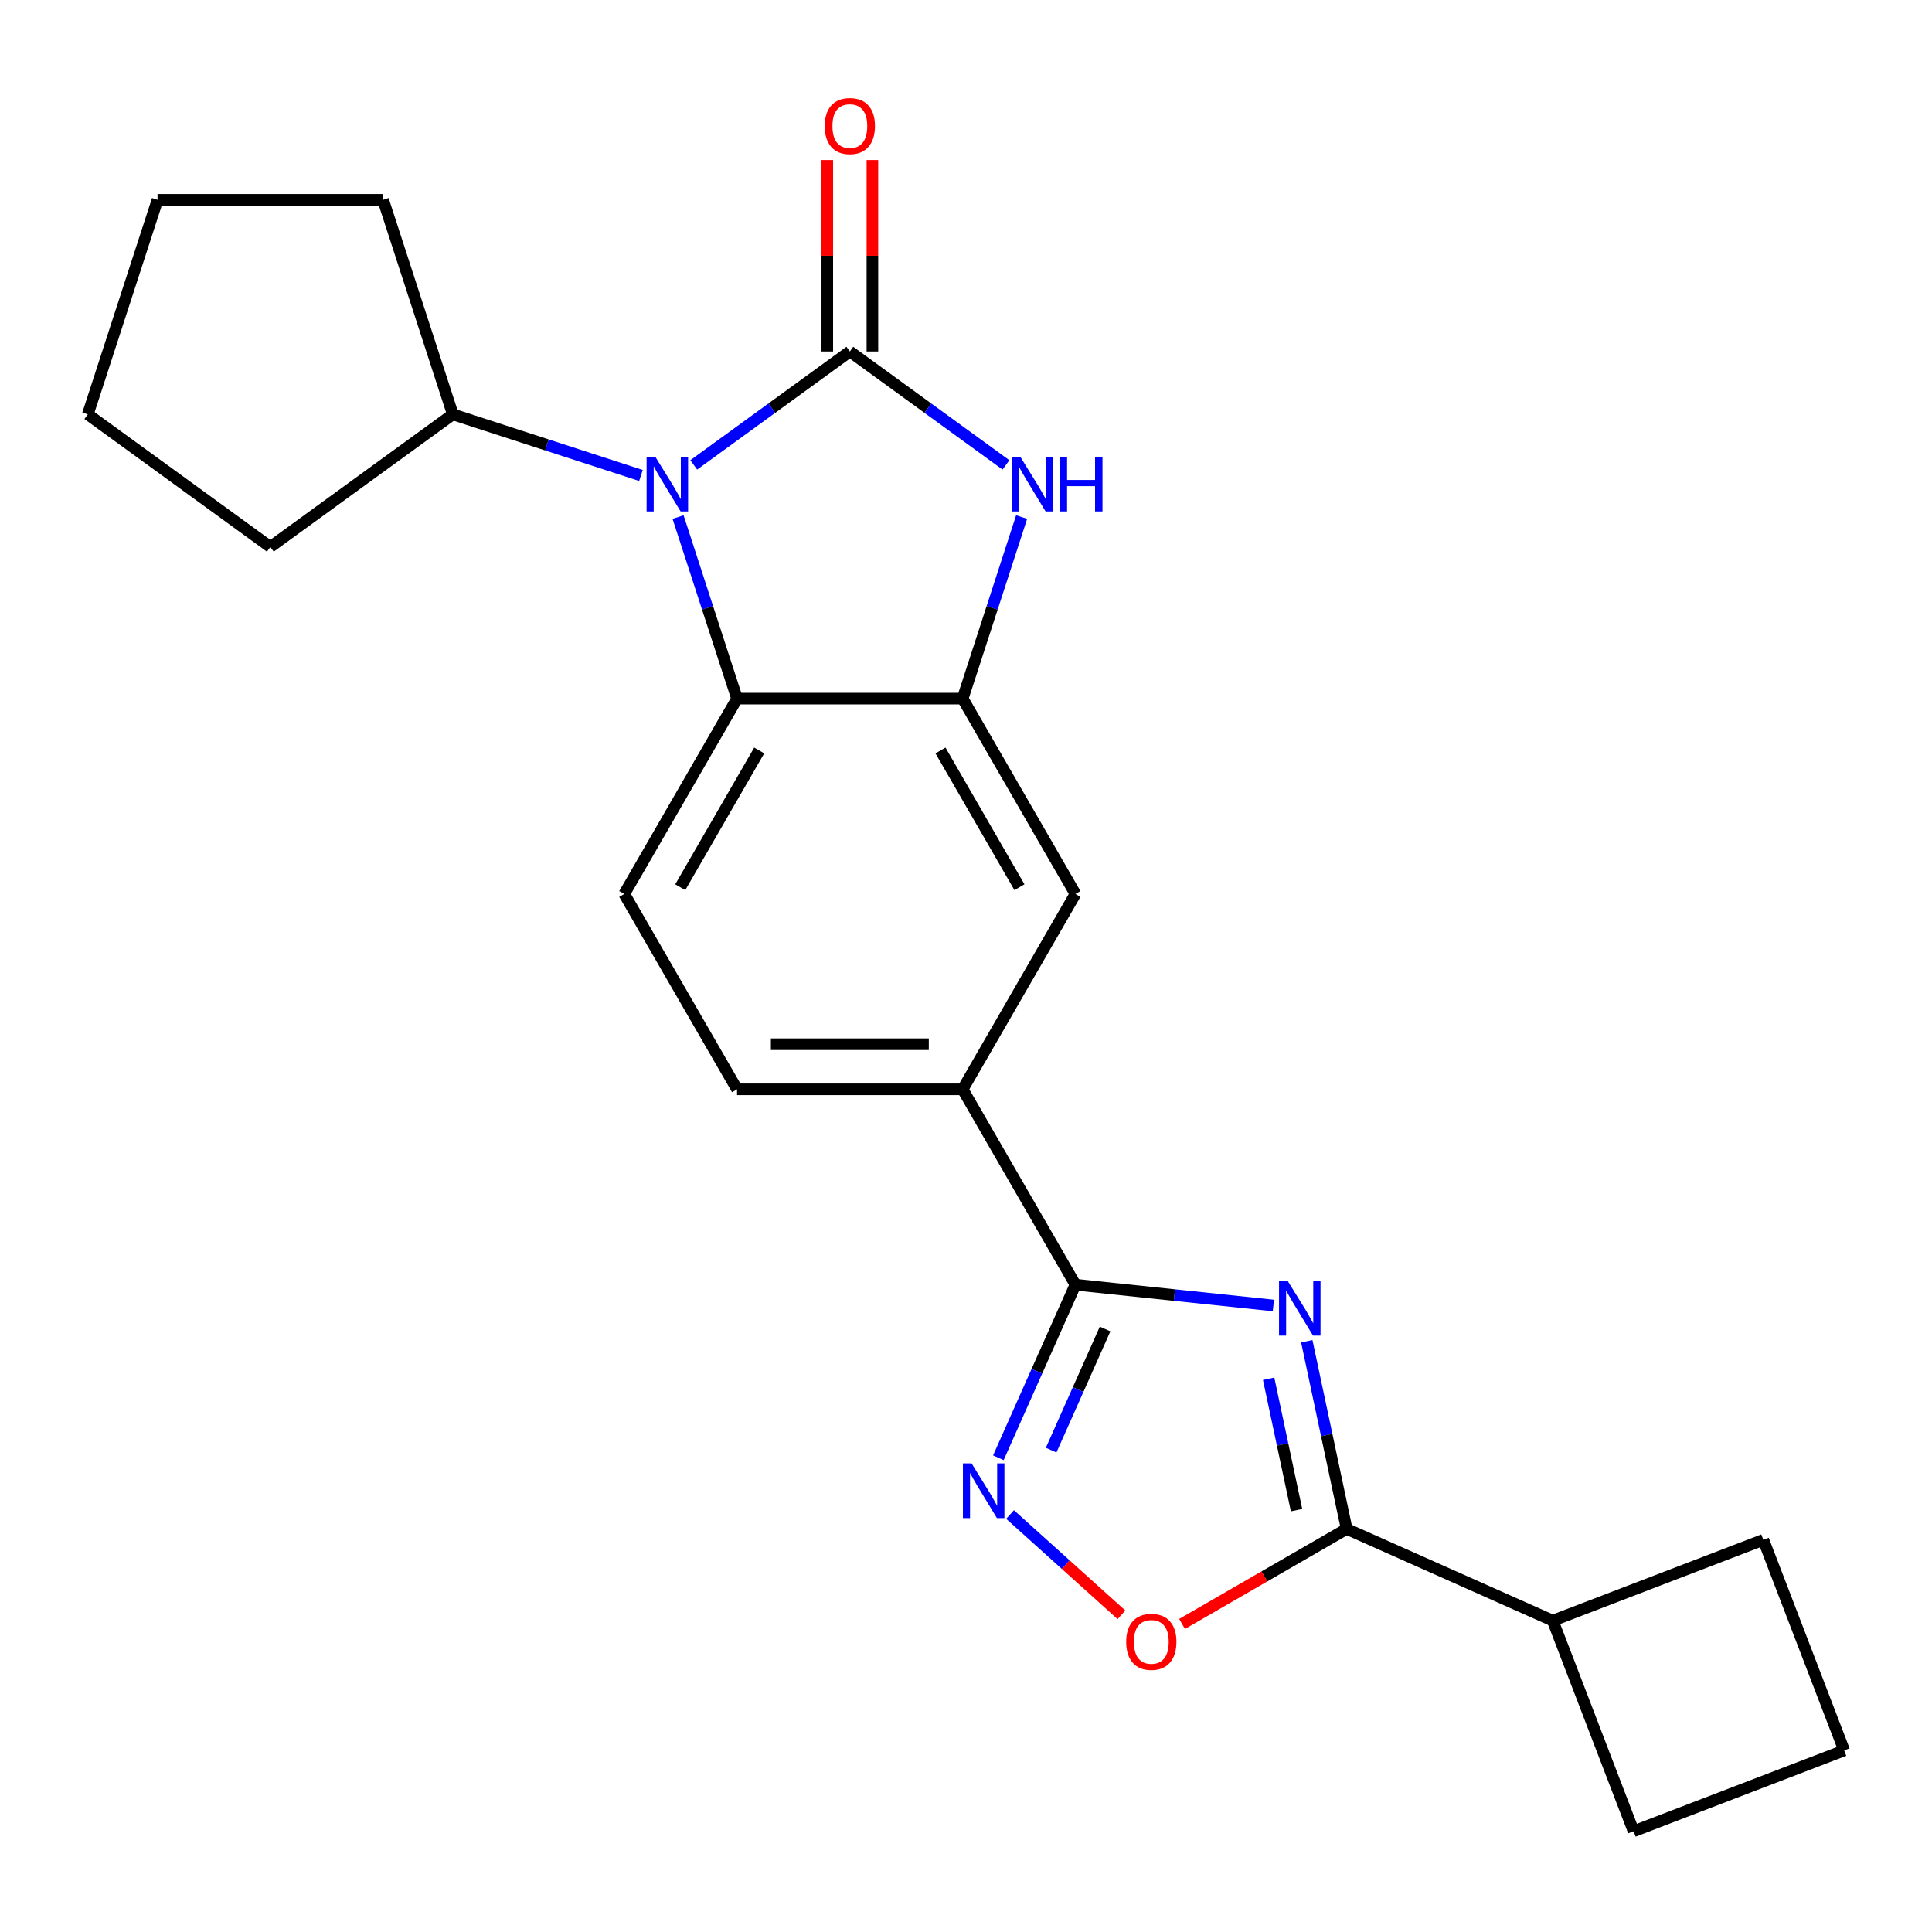 <?xml version='1.0' encoding='iso-8859-1'?>
<svg version='1.1' baseProfile='full'
              xmlns='http://www.w3.org/2000/svg'
                      xmlns:rdkit='http://www.rdkit.org/xml'
                      xmlns:xlink='http://www.w3.org/1999/xlink'
                  xml:space='preserve'
width='1000px' height='1000px' viewBox='0 0 1000 1000'>
<!-- END OF HEADER -->
<rect style='opacity:1.0;fill:#FFFFFF;stroke:none' width='1000' height='1000' x='0' y='0'> </rect>
<path class='bond-1' d='M 439.88,181.924 L 399.479,211.277' style='fill:none;fill-rule:evenodd;stroke:#000000;stroke-width:6px;stroke-linecap:butt;stroke-linejoin:miter;stroke-opacity:1' />
<path class='bond-1' d='M 399.479,211.277 L 359.078,240.629' style='fill:none;fill-rule:evenodd;stroke:#0000FF;stroke-width:6px;stroke-linecap:butt;stroke-linejoin:miter;stroke-opacity:1' />
<path class='bond-2' d='M 439.88,181.924 L 480.28,211.277' style='fill:none;fill-rule:evenodd;stroke:#000000;stroke-width:6px;stroke-linecap:butt;stroke-linejoin:miter;stroke-opacity:1' />
<path class='bond-2' d='M 480.28,211.277 L 520.681,240.629' style='fill:none;fill-rule:evenodd;stroke:#0000FF;stroke-width:6px;stroke-linecap:butt;stroke-linejoin:miter;stroke-opacity:1' />
<path class='bond-12' d='M 451.555,181.924 L 451.555,132.384' style='fill:none;fill-rule:evenodd;stroke:#000000;stroke-width:6px;stroke-linecap:butt;stroke-linejoin:miter;stroke-opacity:1' />
<path class='bond-12' d='M 451.555,132.384 L 451.555,82.844' style='fill:none;fill-rule:evenodd;stroke:#FF0000;stroke-width:6px;stroke-linecap:butt;stroke-linejoin:miter;stroke-opacity:1' />
<path class='bond-12' d='M 428.204,181.924 L 428.204,132.384' style='fill:none;fill-rule:evenodd;stroke:#000000;stroke-width:6px;stroke-linecap:butt;stroke-linejoin:miter;stroke-opacity:1' />
<path class='bond-12' d='M 428.204,132.384 L 428.204,82.844' style='fill:none;fill-rule:evenodd;stroke:#FF0000;stroke-width:6px;stroke-linecap:butt;stroke-linejoin:miter;stroke-opacity:1' />
<path class='bond-0' d='M 659.099,675.716 L 607.869,670.331' style='fill:none;fill-rule:evenodd;stroke:#0000FF;stroke-width:6px;stroke-linecap:butt;stroke-linejoin:miter;stroke-opacity:1' />
<path class='bond-0' d='M 607.869,670.331 L 556.639,664.947' style='fill:none;fill-rule:evenodd;stroke:#000000;stroke-width:6px;stroke-linecap:butt;stroke-linejoin:miter;stroke-opacity:1' />
<path class='bond-4' d='M 676.388,694.231 L 686.711,742.795' style='fill:none;fill-rule:evenodd;stroke:#0000FF;stroke-width:6px;stroke-linecap:butt;stroke-linejoin:miter;stroke-opacity:1' />
<path class='bond-4' d='M 686.711,742.795 L 697.034,791.359' style='fill:none;fill-rule:evenodd;stroke:#000000;stroke-width:6px;stroke-linecap:butt;stroke-linejoin:miter;stroke-opacity:1' />
<path class='bond-4' d='M 656.644,713.655 L 663.87,747.65' style='fill:none;fill-rule:evenodd;stroke:#0000FF;stroke-width:6px;stroke-linecap:butt;stroke-linejoin:miter;stroke-opacity:1' />
<path class='bond-4' d='M 663.87,747.65 L 671.096,781.645' style='fill:none;fill-rule:evenodd;stroke:#000000;stroke-width:6px;stroke-linecap:butt;stroke-linejoin:miter;stroke-opacity:1' />
<path class='bond-7' d='M 350.969,267.632 L 366.234,314.615' style='fill:none;fill-rule:evenodd;stroke:#0000FF;stroke-width:6px;stroke-linecap:butt;stroke-linejoin:miter;stroke-opacity:1' />
<path class='bond-7' d='M 366.234,314.615 L 381.5,361.598' style='fill:none;fill-rule:evenodd;stroke:#000000;stroke-width:6px;stroke-linecap:butt;stroke-linejoin:miter;stroke-opacity:1' />
<path class='bond-13' d='M 331.76,246.115 L 283.068,230.294' style='fill:none;fill-rule:evenodd;stroke:#0000FF;stroke-width:6px;stroke-linecap:butt;stroke-linejoin:miter;stroke-opacity:1' />
<path class='bond-13' d='M 283.068,230.294 L 234.375,214.473' style='fill:none;fill-rule:evenodd;stroke:#000000;stroke-width:6px;stroke-linecap:butt;stroke-linejoin:miter;stroke-opacity:1' />
<path class='bond-6' d='M 528.79,267.632 L 513.525,314.615' style='fill:none;fill-rule:evenodd;stroke:#0000FF;stroke-width:6px;stroke-linecap:butt;stroke-linejoin:miter;stroke-opacity:1' />
<path class='bond-6' d='M 513.525,314.615 L 498.259,361.598' style='fill:none;fill-rule:evenodd;stroke:#000000;stroke-width:6px;stroke-linecap:butt;stroke-linejoin:miter;stroke-opacity:1' />
<path class='bond-3' d='M 556.639,664.947 L 498.259,563.83' style='fill:none;fill-rule:evenodd;stroke:#000000;stroke-width:6px;stroke-linecap:butt;stroke-linejoin:miter;stroke-opacity:1' />
<path class='bond-5' d='M 556.639,664.947 L 536.696,709.74' style='fill:none;fill-rule:evenodd;stroke:#000000;stroke-width:6px;stroke-linecap:butt;stroke-linejoin:miter;stroke-opacity:1' />
<path class='bond-5' d='M 536.696,709.74 L 516.753,754.533' style='fill:none;fill-rule:evenodd;stroke:#0000FF;stroke-width:6px;stroke-linecap:butt;stroke-linejoin:miter;stroke-opacity:1' />
<path class='bond-5' d='M 571.989,687.883 L 558.029,719.238' style='fill:none;fill-rule:evenodd;stroke:#000000;stroke-width:6px;stroke-linecap:butt;stroke-linejoin:miter;stroke-opacity:1' />
<path class='bond-5' d='M 558.029,719.238 L 544.068,750.593' style='fill:none;fill-rule:evenodd;stroke:#0000FF;stroke-width:6px;stroke-linecap:butt;stroke-linejoin:miter;stroke-opacity:1' />
<path class='bond-15' d='M 697.034,791.359 L 803.699,838.849' style='fill:none;fill-rule:evenodd;stroke:#000000;stroke-width:6px;stroke-linecap:butt;stroke-linejoin:miter;stroke-opacity:1' />
<path class='bond-26' d='M 697.034,791.359 L 654.435,815.954' style='fill:none;fill-rule:evenodd;stroke:#000000;stroke-width:6px;stroke-linecap:butt;stroke-linejoin:miter;stroke-opacity:1' />
<path class='bond-26' d='M 654.435,815.954 L 611.836,840.548' style='fill:none;fill-rule:evenodd;stroke:#FF0000;stroke-width:6px;stroke-linecap:butt;stroke-linejoin:miter;stroke-opacity:1' />
<path class='bond-8' d='M 522.807,783.91 L 551.633,809.865' style='fill:none;fill-rule:evenodd;stroke:#0000FF;stroke-width:6px;stroke-linecap:butt;stroke-linejoin:miter;stroke-opacity:1' />
<path class='bond-8' d='M 551.633,809.865 L 580.458,835.819' style='fill:none;fill-rule:evenodd;stroke:#FF0000;stroke-width:6px;stroke-linecap:butt;stroke-linejoin:miter;stroke-opacity:1' />
<path class='bond-10' d='M 498.259,361.598 L 556.639,462.714' style='fill:none;fill-rule:evenodd;stroke:#000000;stroke-width:6px;stroke-linecap:butt;stroke-linejoin:miter;stroke-opacity:1' />
<path class='bond-10' d='M 486.793,388.441 L 527.658,459.223' style='fill:none;fill-rule:evenodd;stroke:#000000;stroke-width:6px;stroke-linecap:butt;stroke-linejoin:miter;stroke-opacity:1' />
<path class='bond-23' d='M 498.259,361.598 L 381.5,361.598' style='fill:none;fill-rule:evenodd;stroke:#000000;stroke-width:6px;stroke-linecap:butt;stroke-linejoin:miter;stroke-opacity:1' />
<path class='bond-11' d='M 381.5,361.598 L 323.12,462.714' style='fill:none;fill-rule:evenodd;stroke:#000000;stroke-width:6px;stroke-linecap:butt;stroke-linejoin:miter;stroke-opacity:1' />
<path class='bond-11' d='M 392.966,388.441 L 352.101,459.223' style='fill:none;fill-rule:evenodd;stroke:#000000;stroke-width:6px;stroke-linecap:butt;stroke-linejoin:miter;stroke-opacity:1' />
<path class='bond-9' d='M 498.259,563.83 L 556.639,462.714' style='fill:none;fill-rule:evenodd;stroke:#000000;stroke-width:6px;stroke-linecap:butt;stroke-linejoin:miter;stroke-opacity:1' />
<path class='bond-25' d='M 498.259,563.83 L 381.5,563.83' style='fill:none;fill-rule:evenodd;stroke:#000000;stroke-width:6px;stroke-linecap:butt;stroke-linejoin:miter;stroke-opacity:1' />
<path class='bond-25' d='M 480.745,540.479 L 399.014,540.479' style='fill:none;fill-rule:evenodd;stroke:#000000;stroke-width:6px;stroke-linecap:butt;stroke-linejoin:miter;stroke-opacity:1' />
<path class='bond-14' d='M 323.12,462.714 L 381.5,563.83' style='fill:none;fill-rule:evenodd;stroke:#000000;stroke-width:6px;stroke-linecap:butt;stroke-linejoin:miter;stroke-opacity:1' />
<path class='bond-19' d='M 234.375,214.473 L 139.915,283.102' style='fill:none;fill-rule:evenodd;stroke:#000000;stroke-width:6px;stroke-linecap:butt;stroke-linejoin:miter;stroke-opacity:1' />
<path class='bond-20' d='M 234.375,214.473 L 198.294,103.428' style='fill:none;fill-rule:evenodd;stroke:#000000;stroke-width:6px;stroke-linecap:butt;stroke-linejoin:miter;stroke-opacity:1' />
<path class='bond-17' d='M 803.699,838.849 L 912.703,797.007' style='fill:none;fill-rule:evenodd;stroke:#000000;stroke-width:6px;stroke-linecap:butt;stroke-linejoin:miter;stroke-opacity:1' />
<path class='bond-18' d='M 803.699,838.849 L 845.541,947.854' style='fill:none;fill-rule:evenodd;stroke:#000000;stroke-width:6px;stroke-linecap:butt;stroke-linejoin:miter;stroke-opacity:1' />
<path class='bond-16' d='M 954.545,906.011 L 845.541,947.854' style='fill:none;fill-rule:evenodd;stroke:#000000;stroke-width:6px;stroke-linecap:butt;stroke-linejoin:miter;stroke-opacity:1' />
<path class='bond-27' d='M 954.545,906.011 L 912.703,797.007' style='fill:none;fill-rule:evenodd;stroke:#000000;stroke-width:6px;stroke-linecap:butt;stroke-linejoin:miter;stroke-opacity:1' />
<path class='bond-21' d='M 139.915,283.102 L 45.455,214.473' style='fill:none;fill-rule:evenodd;stroke:#000000;stroke-width:6px;stroke-linecap:butt;stroke-linejoin:miter;stroke-opacity:1' />
<path class='bond-22' d='M 198.294,103.428 L 81.535,103.428' style='fill:none;fill-rule:evenodd;stroke:#000000;stroke-width:6px;stroke-linecap:butt;stroke-linejoin:miter;stroke-opacity:1' />
<path class='bond-24' d='M 45.455,214.473 L 81.535,103.428' style='fill:none;fill-rule:evenodd;stroke:#000000;stroke-width:6px;stroke-linecap:butt;stroke-linejoin:miter;stroke-opacity:1' />
<path  class='atom-1' d='M 666.498 662.992
L 675.778 677.992
Q 676.698 679.472, 678.178 682.152
Q 679.658 684.832, 679.738 684.992
L 679.738 662.992
L 683.498 662.992
L 683.498 691.312
L 679.618 691.312
L 669.658 674.912
Q 668.498 672.992, 667.258 670.792
Q 666.058 668.592, 665.698 667.912
L 665.698 691.312
L 662.018 691.312
L 662.018 662.992
L 666.498 662.992
' fill='#0000FF'/>
<path  class='atom-2' d='M 339.159 236.393
L 348.439 251.393
Q 349.359 252.873, 350.839 255.553
Q 352.319 258.233, 352.399 258.393
L 352.399 236.393
L 356.159 236.393
L 356.159 264.713
L 352.279 264.713
L 342.319 248.313
Q 341.159 246.393, 339.919 244.193
Q 338.719 241.993, 338.359 241.313
L 338.359 264.713
L 334.679 264.713
L 334.679 236.393
L 339.159 236.393
' fill='#0000FF'/>
<path  class='atom-3' d='M 528.08 236.393
L 537.36 251.393
Q 538.28 252.873, 539.76 255.553
Q 541.24 258.233, 541.32 258.393
L 541.32 236.393
L 545.08 236.393
L 545.08 264.713
L 541.2 264.713
L 531.24 248.313
Q 530.08 246.393, 528.84 244.193
Q 527.64 241.993, 527.28 241.313
L 527.28 264.713
L 523.6 264.713
L 523.6 236.393
L 528.08 236.393
' fill='#0000FF'/>
<path  class='atom-3' d='M 548.48 236.393
L 552.32 236.393
L 552.32 248.433
L 566.8 248.433
L 566.8 236.393
L 570.64 236.393
L 570.64 264.713
L 566.8 264.713
L 566.8 251.633
L 552.32 251.633
L 552.32 264.713
L 548.48 264.713
L 548.48 236.393
' fill='#0000FF'/>
<path  class='atom-6' d='M 502.888 757.452
L 512.168 772.452
Q 513.088 773.932, 514.568 776.612
Q 516.048 779.292, 516.128 779.452
L 516.128 757.452
L 519.888 757.452
L 519.888 785.772
L 516.008 785.772
L 506.048 769.372
Q 504.888 767.452, 503.648 765.252
Q 502.448 763.052, 502.088 762.372
L 502.088 785.772
L 498.408 785.772
L 498.408 757.452
L 502.888 757.452
' fill='#0000FF'/>
<path  class='atom-9' d='M 582.917 849.819
Q 582.917 843.019, 586.277 839.219
Q 589.637 835.419, 595.917 835.419
Q 602.197 835.419, 605.557 839.219
Q 608.917 843.019, 608.917 849.819
Q 608.917 856.699, 605.517 860.619
Q 602.117 864.499, 595.917 864.499
Q 589.677 864.499, 586.277 860.619
Q 582.917 856.739, 582.917 849.819
M 595.917 861.299
Q 600.237 861.299, 602.557 858.419
Q 604.917 855.499, 604.917 849.819
Q 604.917 844.259, 602.557 841.459
Q 600.237 838.619, 595.917 838.619
Q 591.597 838.619, 589.237 841.419
Q 586.917 844.219, 586.917 849.819
Q 586.917 855.539, 589.237 858.419
Q 591.597 861.299, 595.917 861.299
' fill='#FF0000'/>
<path  class='atom-13' d='M 426.88 65.245
Q 426.88 58.445, 430.24 54.645
Q 433.6 50.845, 439.88 50.845
Q 446.16 50.845, 449.52 54.645
Q 452.88 58.445, 452.88 65.245
Q 452.88 72.125, 449.48 76.045
Q 446.08 79.925, 439.88 79.925
Q 433.64 79.925, 430.24 76.045
Q 426.88 72.165, 426.88 65.245
M 439.88 76.725
Q 444.2 76.725, 446.52 73.845
Q 448.88 70.925, 448.88 65.245
Q 448.88 59.685, 446.52 56.885
Q 444.2 54.045, 439.88 54.045
Q 435.56 54.045, 433.2 56.845
Q 430.88 59.645, 430.88 65.245
Q 430.88 70.965, 433.2 73.845
Q 435.56 76.725, 439.88 76.725
' fill='#FF0000'/>
</svg>
